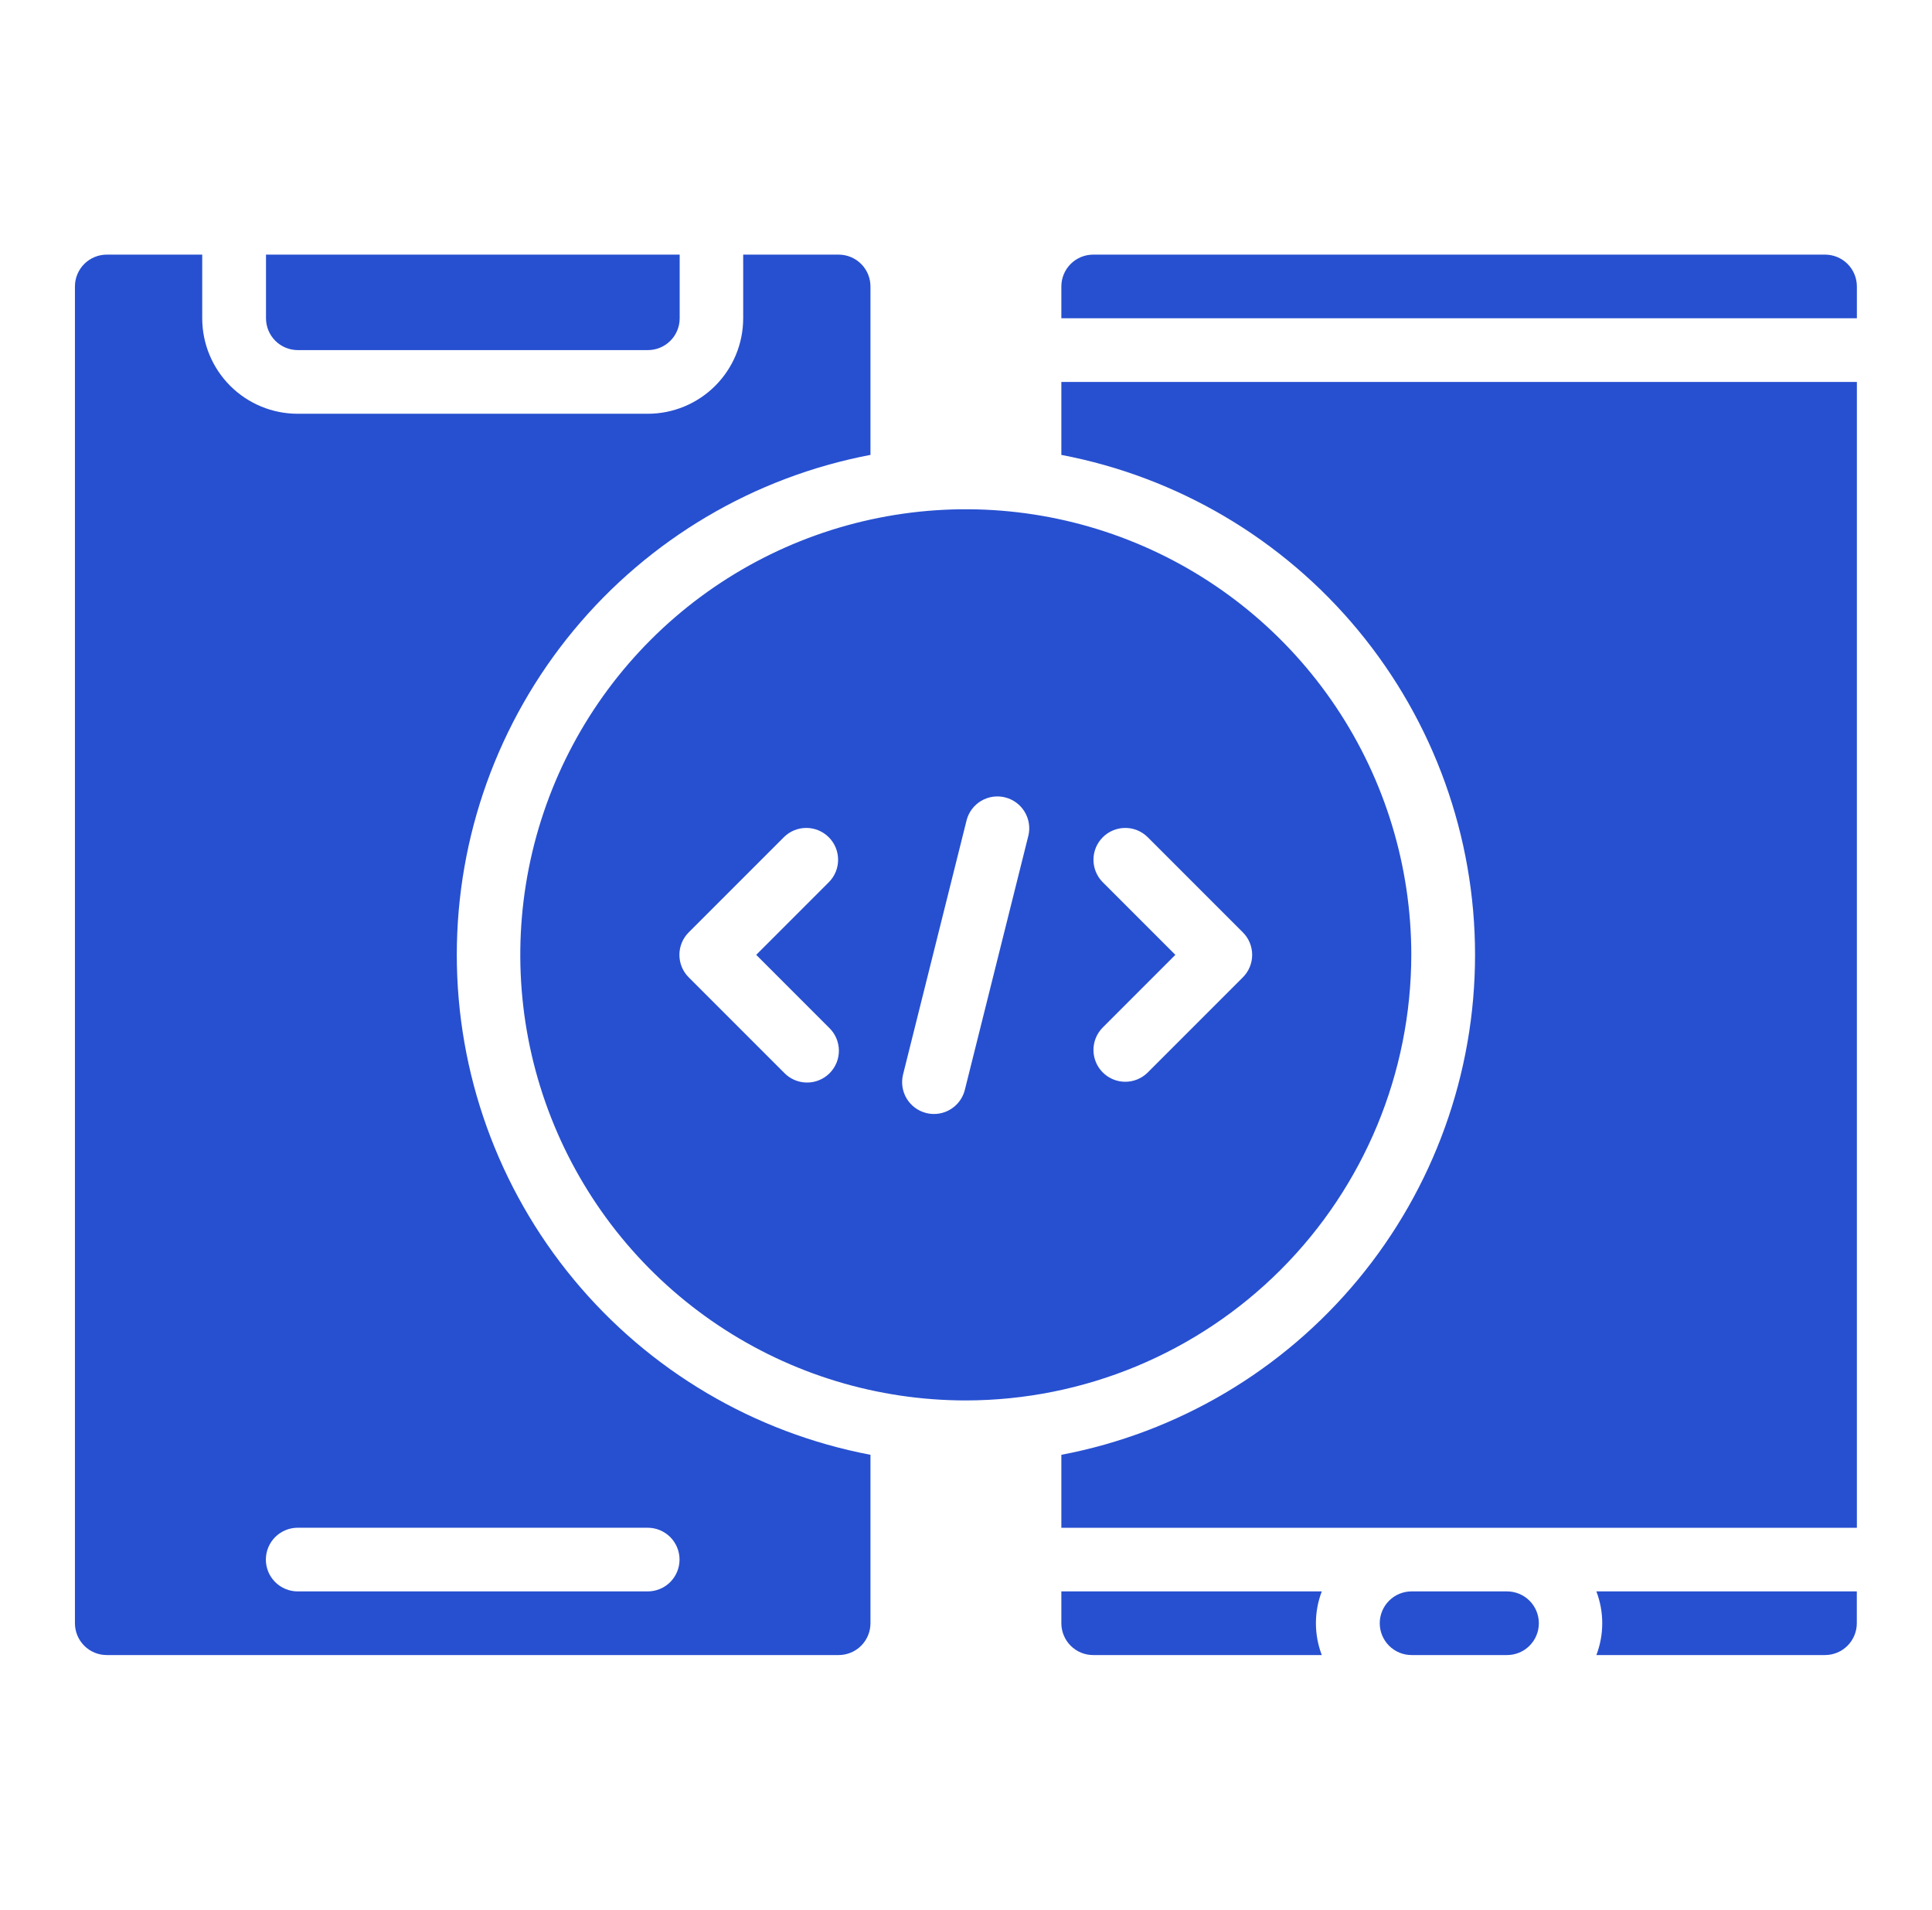 <svg xmlns="http://www.w3.org/2000/svg" width="85" height="84" viewBox="0 0 85 84" fill="none"><path d="M66.303 72.8C66.674 72.8 67.031 72.653 67.293 72.39C67.556 72.127 67.703 71.771 67.703 71.4C67.703 71.029 67.556 70.673 67.293 70.41C67.031 70.147 66.674 70 66.303 70H62.103C61.732 70 61.376 70.147 61.113 70.41C60.851 70.673 60.703 71.029 60.703 71.4C60.703 71.771 60.851 72.127 61.113 72.39C61.376 72.653 61.732 72.8 62.103 72.8H66.303Z" fill="#2750D0"></path><path d="M81.695 12.6C81.695 12.229 81.548 11.873 81.285 11.61C81.023 11.348 80.667 11.2 80.295 11.2H48.095C47.724 11.2 47.368 11.348 47.105 11.61C46.843 11.873 46.695 12.229 46.695 12.6V14H81.695V12.6Z" fill="#2750D0"></path><path d="M13.103 15.4H28.503C28.874 15.4 29.23 15.253 29.493 14.99C29.756 14.728 29.903 14.371 29.903 14V11.2H11.703V14C11.703 14.371 11.851 14.728 12.113 14.99C12.376 15.253 12.732 15.4 13.103 15.4Z" fill="#2750D0"></path><path d="M62.091 42C62.091 38.124 60.941 34.334 58.787 31.111C56.634 27.888 53.573 25.376 49.991 23.892C46.41 22.409 42.469 22.021 38.667 22.777C34.865 23.533 31.372 25.4 28.631 28.141C25.89 30.882 24.023 34.375 23.267 38.177C22.511 41.979 22.899 45.92 24.383 49.501C25.866 53.082 28.378 56.144 31.602 58.297C34.825 60.451 38.614 61.6 42.491 61.6C47.687 61.595 52.669 59.528 56.344 55.854C60.018 52.179 62.085 47.197 62.091 42ZM36.48 45.211C36.614 45.34 36.721 45.494 36.794 45.665C36.867 45.836 36.906 46.02 36.908 46.205C36.909 46.391 36.874 46.576 36.804 46.748C36.733 46.92 36.629 47.076 36.498 47.208C36.366 47.339 36.21 47.443 36.038 47.513C35.866 47.584 35.682 47.619 35.496 47.617C35.31 47.616 35.126 47.577 34.955 47.504C34.785 47.431 34.63 47.324 34.501 47.19L30.301 42.99C30.038 42.728 29.891 42.372 29.891 42C29.891 41.629 30.038 41.273 30.301 41.011L34.501 36.811C34.765 36.556 35.118 36.414 35.486 36.418C35.853 36.421 36.204 36.568 36.463 36.828C36.723 37.087 36.87 37.438 36.873 37.805C36.877 38.172 36.736 38.526 36.48 38.79L33.27 42L36.48 45.211ZM45.249 36.739L42.449 47.939C42.373 48.242 42.198 48.511 41.952 48.703C41.706 48.896 41.403 49 41.091 49C40.976 49 40.862 48.986 40.75 48.958C40.39 48.868 40.081 48.639 39.889 48.321C39.698 48.003 39.642 47.622 39.731 47.262L42.531 36.062C42.628 35.709 42.859 35.408 43.175 35.223C43.49 35.039 43.865 34.985 44.22 35.074C44.575 35.162 44.881 35.386 45.073 35.697C45.265 36.008 45.329 36.382 45.249 36.739ZM54.68 42.99L50.48 47.19C50.216 47.445 49.863 47.586 49.496 47.583C49.129 47.58 48.778 47.433 48.518 47.173C48.258 46.914 48.111 46.562 48.108 46.195C48.105 45.828 48.246 45.475 48.501 45.211L51.711 42L48.501 38.79C48.246 38.526 48.105 38.172 48.108 37.805C48.111 37.438 48.258 37.087 48.518 36.828C48.778 36.568 49.129 36.421 49.496 36.418C49.863 36.414 50.216 36.556 50.48 36.811L54.68 41.011C54.943 41.273 55.09 41.629 55.09 42C55.09 42.372 54.943 42.728 54.68 42.99Z" fill="#2750D0"></path><path d="M46.695 70V71.4C46.695 71.771 46.843 72.127 47.105 72.39C47.368 72.653 47.724 72.8 48.095 72.8H58.153C57.809 71.898 57.809 70.902 58.153 70H46.695Z" fill="#2750D0"></path><path d="M4.697 11.2C4.326 11.2 3.969 11.348 3.707 11.61C3.444 11.873 3.297 12.229 3.297 12.6V71.4C3.297 71.772 3.444 72.128 3.707 72.39C3.969 72.653 4.326 72.8 4.697 72.8H36.897C37.268 72.8 37.624 72.653 37.887 72.39C38.149 72.128 38.297 71.772 38.297 71.4V63.991C33.178 63.017 28.559 60.288 25.237 56.273C21.914 52.259 20.097 47.211 20.097 42C20.097 36.789 21.914 31.742 25.237 27.727C28.559 23.713 33.178 20.983 38.297 20.009V12.6C38.297 12.229 38.149 11.873 37.887 11.61C37.624 11.348 37.268 11.2 36.897 11.2H32.697V14C32.697 15.114 32.254 16.182 31.467 16.97C30.679 17.758 29.611 18.2 28.497 18.2H13.097C11.983 18.2 10.915 17.758 10.127 16.97C9.339 16.182 8.897 15.114 8.897 14V11.2H4.697ZM13.097 67.2H28.497C28.868 67.2 29.224 67.348 29.487 67.61C29.749 67.873 29.897 68.229 29.897 68.6C29.897 68.972 29.749 69.328 29.487 69.59C29.224 69.853 28.868 70 28.497 70H13.097C12.726 70 12.37 69.853 12.107 69.59C11.844 69.328 11.697 68.972 11.697 68.6C11.697 68.229 11.844 67.873 12.107 67.61C12.37 67.348 12.726 67.2 13.097 67.2Z" fill="#2750D0"></path><path d="M80.292 72.8C80.663 72.8 81.019 72.653 81.282 72.39C81.544 72.127 81.692 71.771 81.692 71.4V70H70.234C70.578 70.902 70.578 71.898 70.234 72.8H80.292Z" fill="#2750D0"></path><path d="M81.695 16.801H46.695V20.01C51.814 20.984 56.433 23.713 59.755 27.728C63.078 31.742 64.896 36.79 64.896 42.001C64.896 47.212 63.078 52.259 59.755 56.274C56.433 60.288 51.814 63.018 46.695 63.992V67.201H81.695V16.801Z" fill="#2750D0"></path></svg>